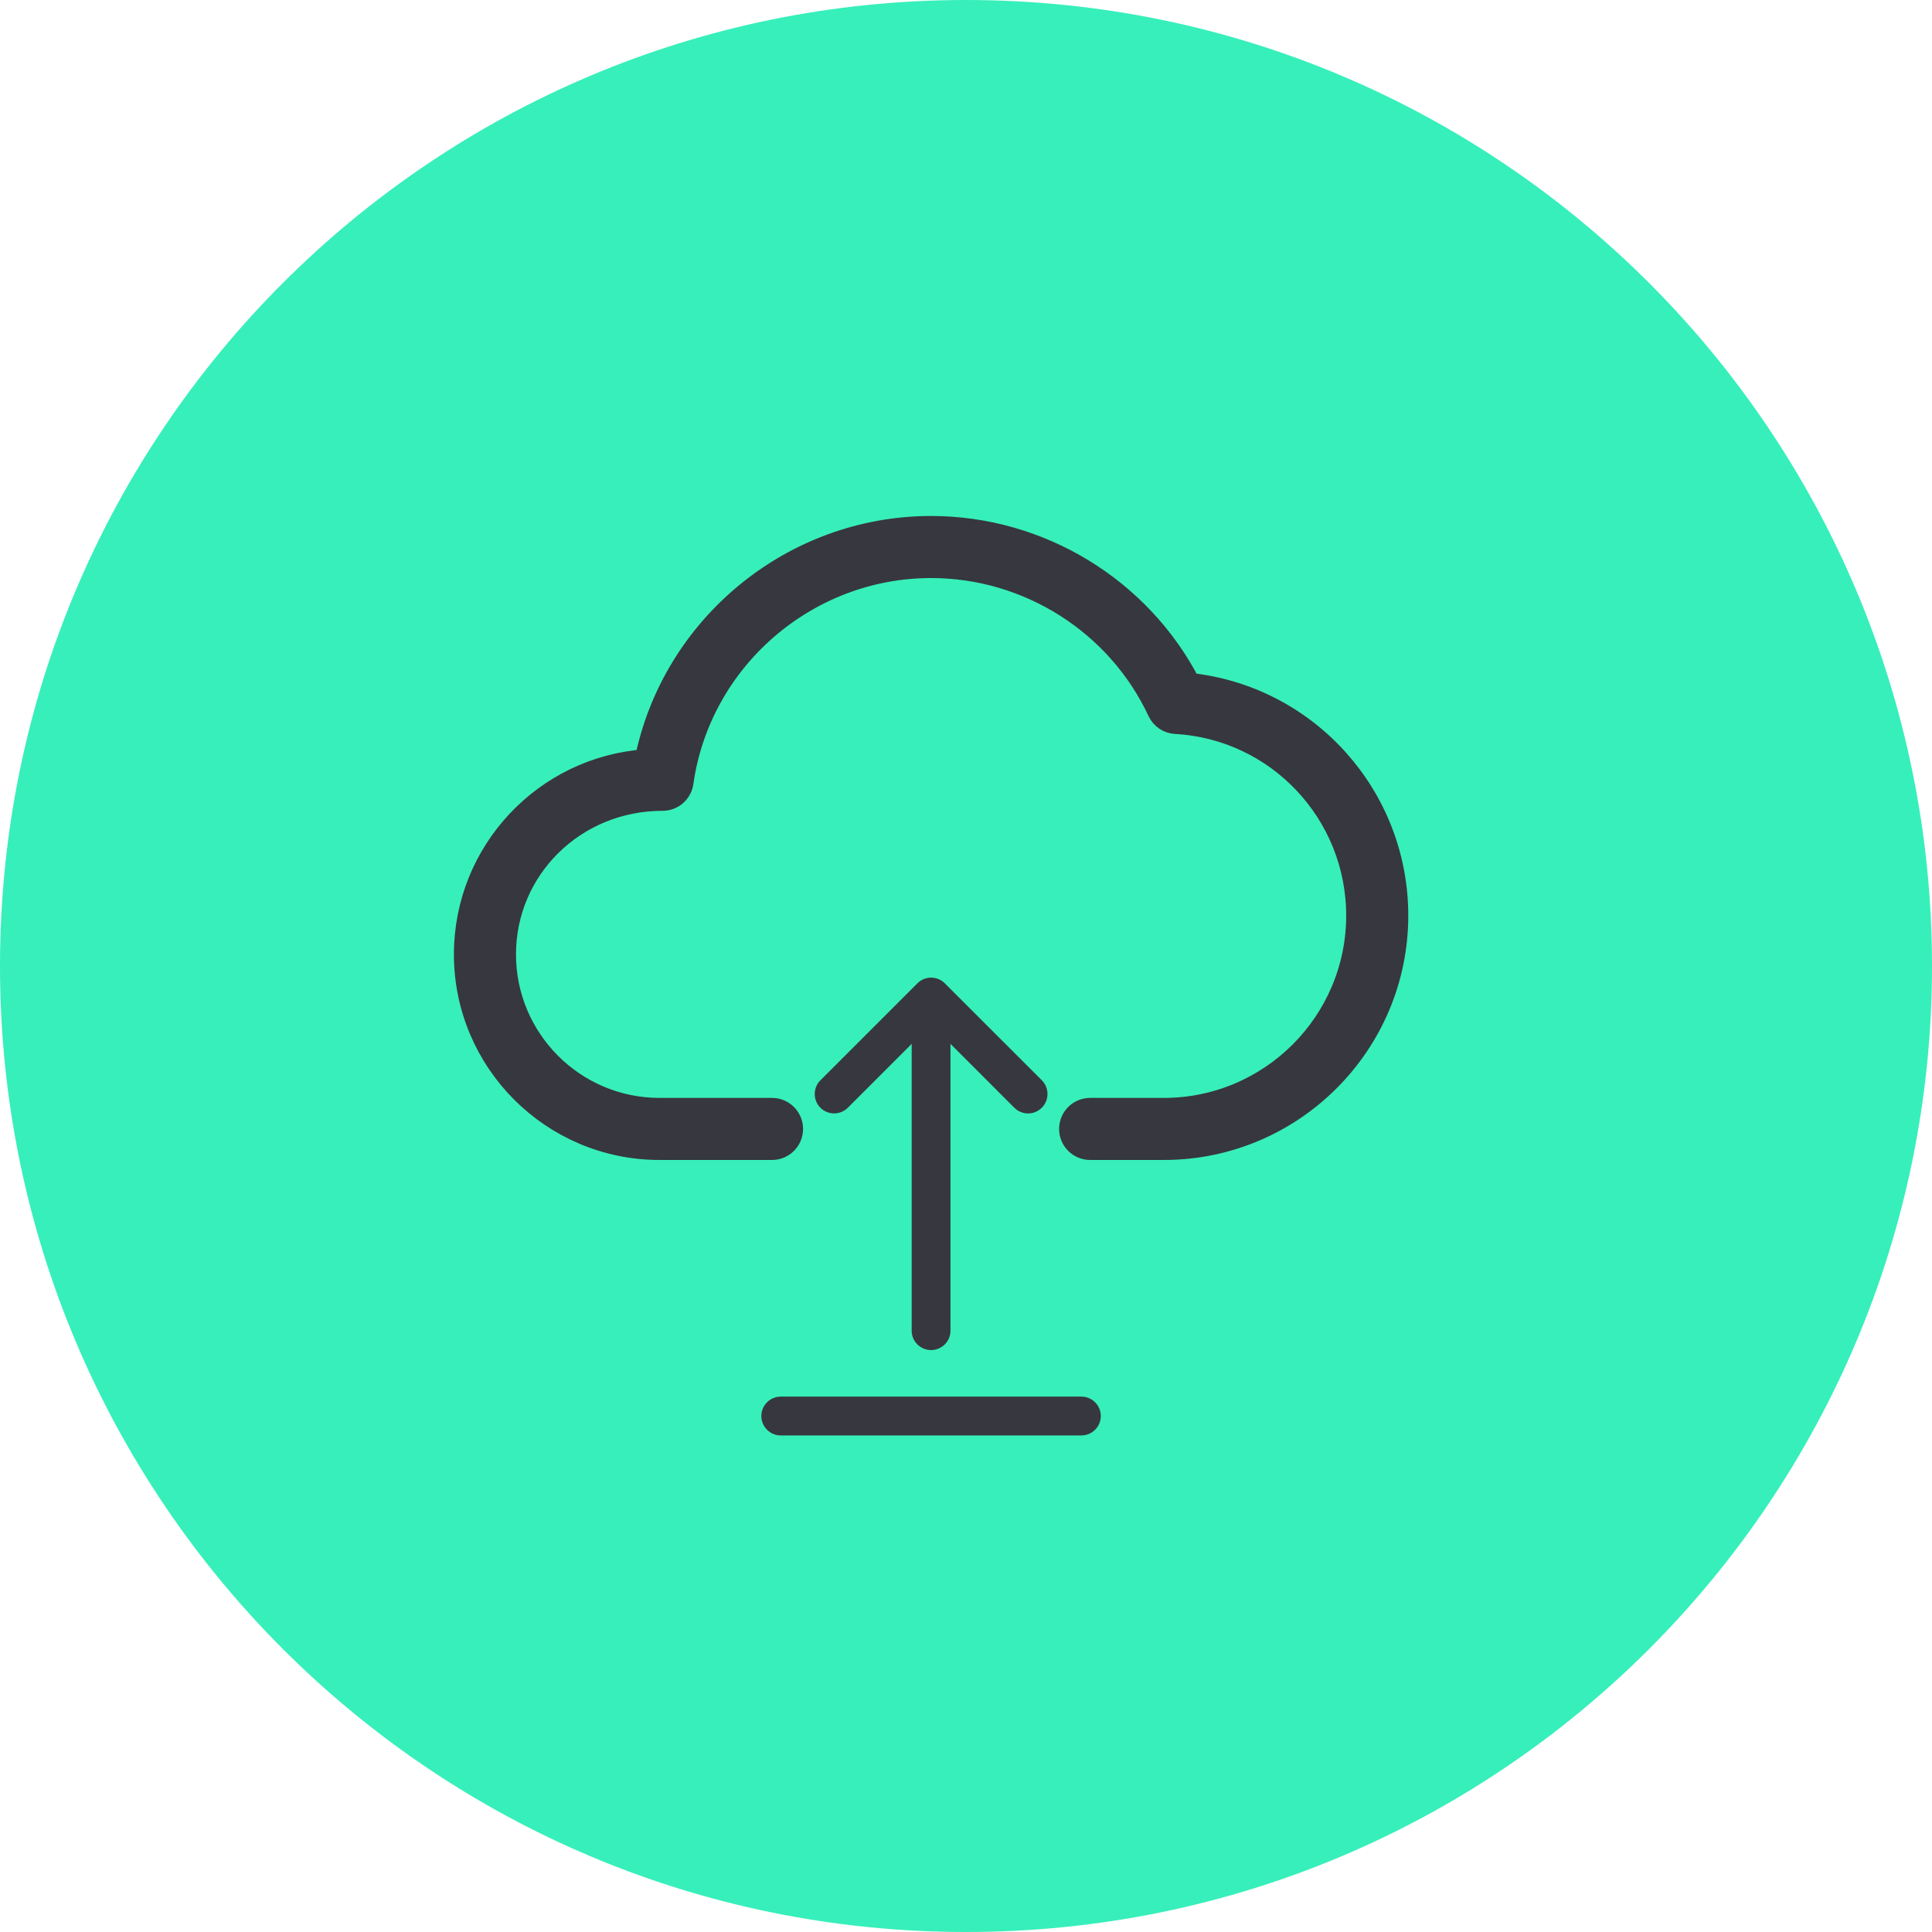 <svg width="83" height="83" viewBox="0 0 83 83" fill="none" xmlns="http://www.w3.org/2000/svg">
<path d="M41.5 83C64.42 83 83 64.42 83 41.5C83 18.58 64.42 0 41.5 0C18.58 0 0 18.58 0 41.5C0 64.42 18.58 83 41.5 83Z" fill="#37EFBA"/>
<path d="M50 49.333H46.833C46.373 49.333 46 48.96 46 48.5C46 48.04 46.373 47.667 46.833 47.667H50C54.595 47.667 58.333 43.928 58.333 39.333C58.333 34.922 54.895 31.275 50.505 31.032C50.197 31.015 49.925 30.83 49.795 30.552C48.032 26.775 44.188 24.333 40 24.333C34.642 24.333 30.038 28.325 29.292 33.617C29.233 34.027 28.882 34.333 28.467 34.333C24.657 34.333 21.667 37.323 21.667 41C21.667 44.677 24.657 47.667 28.333 47.667H33.167C33.627 47.667 34 48.04 34 48.5C34 48.96 33.627 49.333 33.167 49.333H28.333C23.738 49.333 20 45.595 20 41C20 36.597 23.432 32.982 27.76 32.687C28.913 26.927 34.055 22.667 40 22.667C44.668 22.667 48.968 25.297 51.088 29.407C56.125 29.935 60 34.203 60 39.333C60 44.848 55.515 49.333 50 49.333Z" fill="#37373F" stroke="#37373F"/>
<path d="M40 58C39.54 58 39.166 57.627 39.166 57.167V43.25C39.166 42.79 39.54 42.417 40 42.417C40.46 42.417 40.833 42.79 40.833 43.25V57.167C40.833 57.627 40.46 58 40 58Z" fill="#37373F"/>
<path d="M32.708 60.833C32.708 60.373 33.081 60 33.541 60H46.458C46.918 60 47.291 60.373 47.291 60.833C47.291 61.293 46.918 61.667 46.458 61.667H33.541C33.081 61.667 32.708 61.293 32.708 60.833Z" fill="#37373F"/>
<path d="M44.167 47.834C43.953 47.834 43.74 47.752 43.577 47.59L40 44.012L36.423 47.589C36.098 47.914 35.57 47.914 35.245 47.589C34.92 47.264 34.92 46.735 35.245 46.41L39.412 42.244C39.737 41.919 40.265 41.919 40.59 42.244L44.757 46.41C45.082 46.735 45.082 47.264 44.757 47.589C44.593 47.752 44.38 47.834 44.167 47.834Z" fill="#37373F"/>
</svg>
